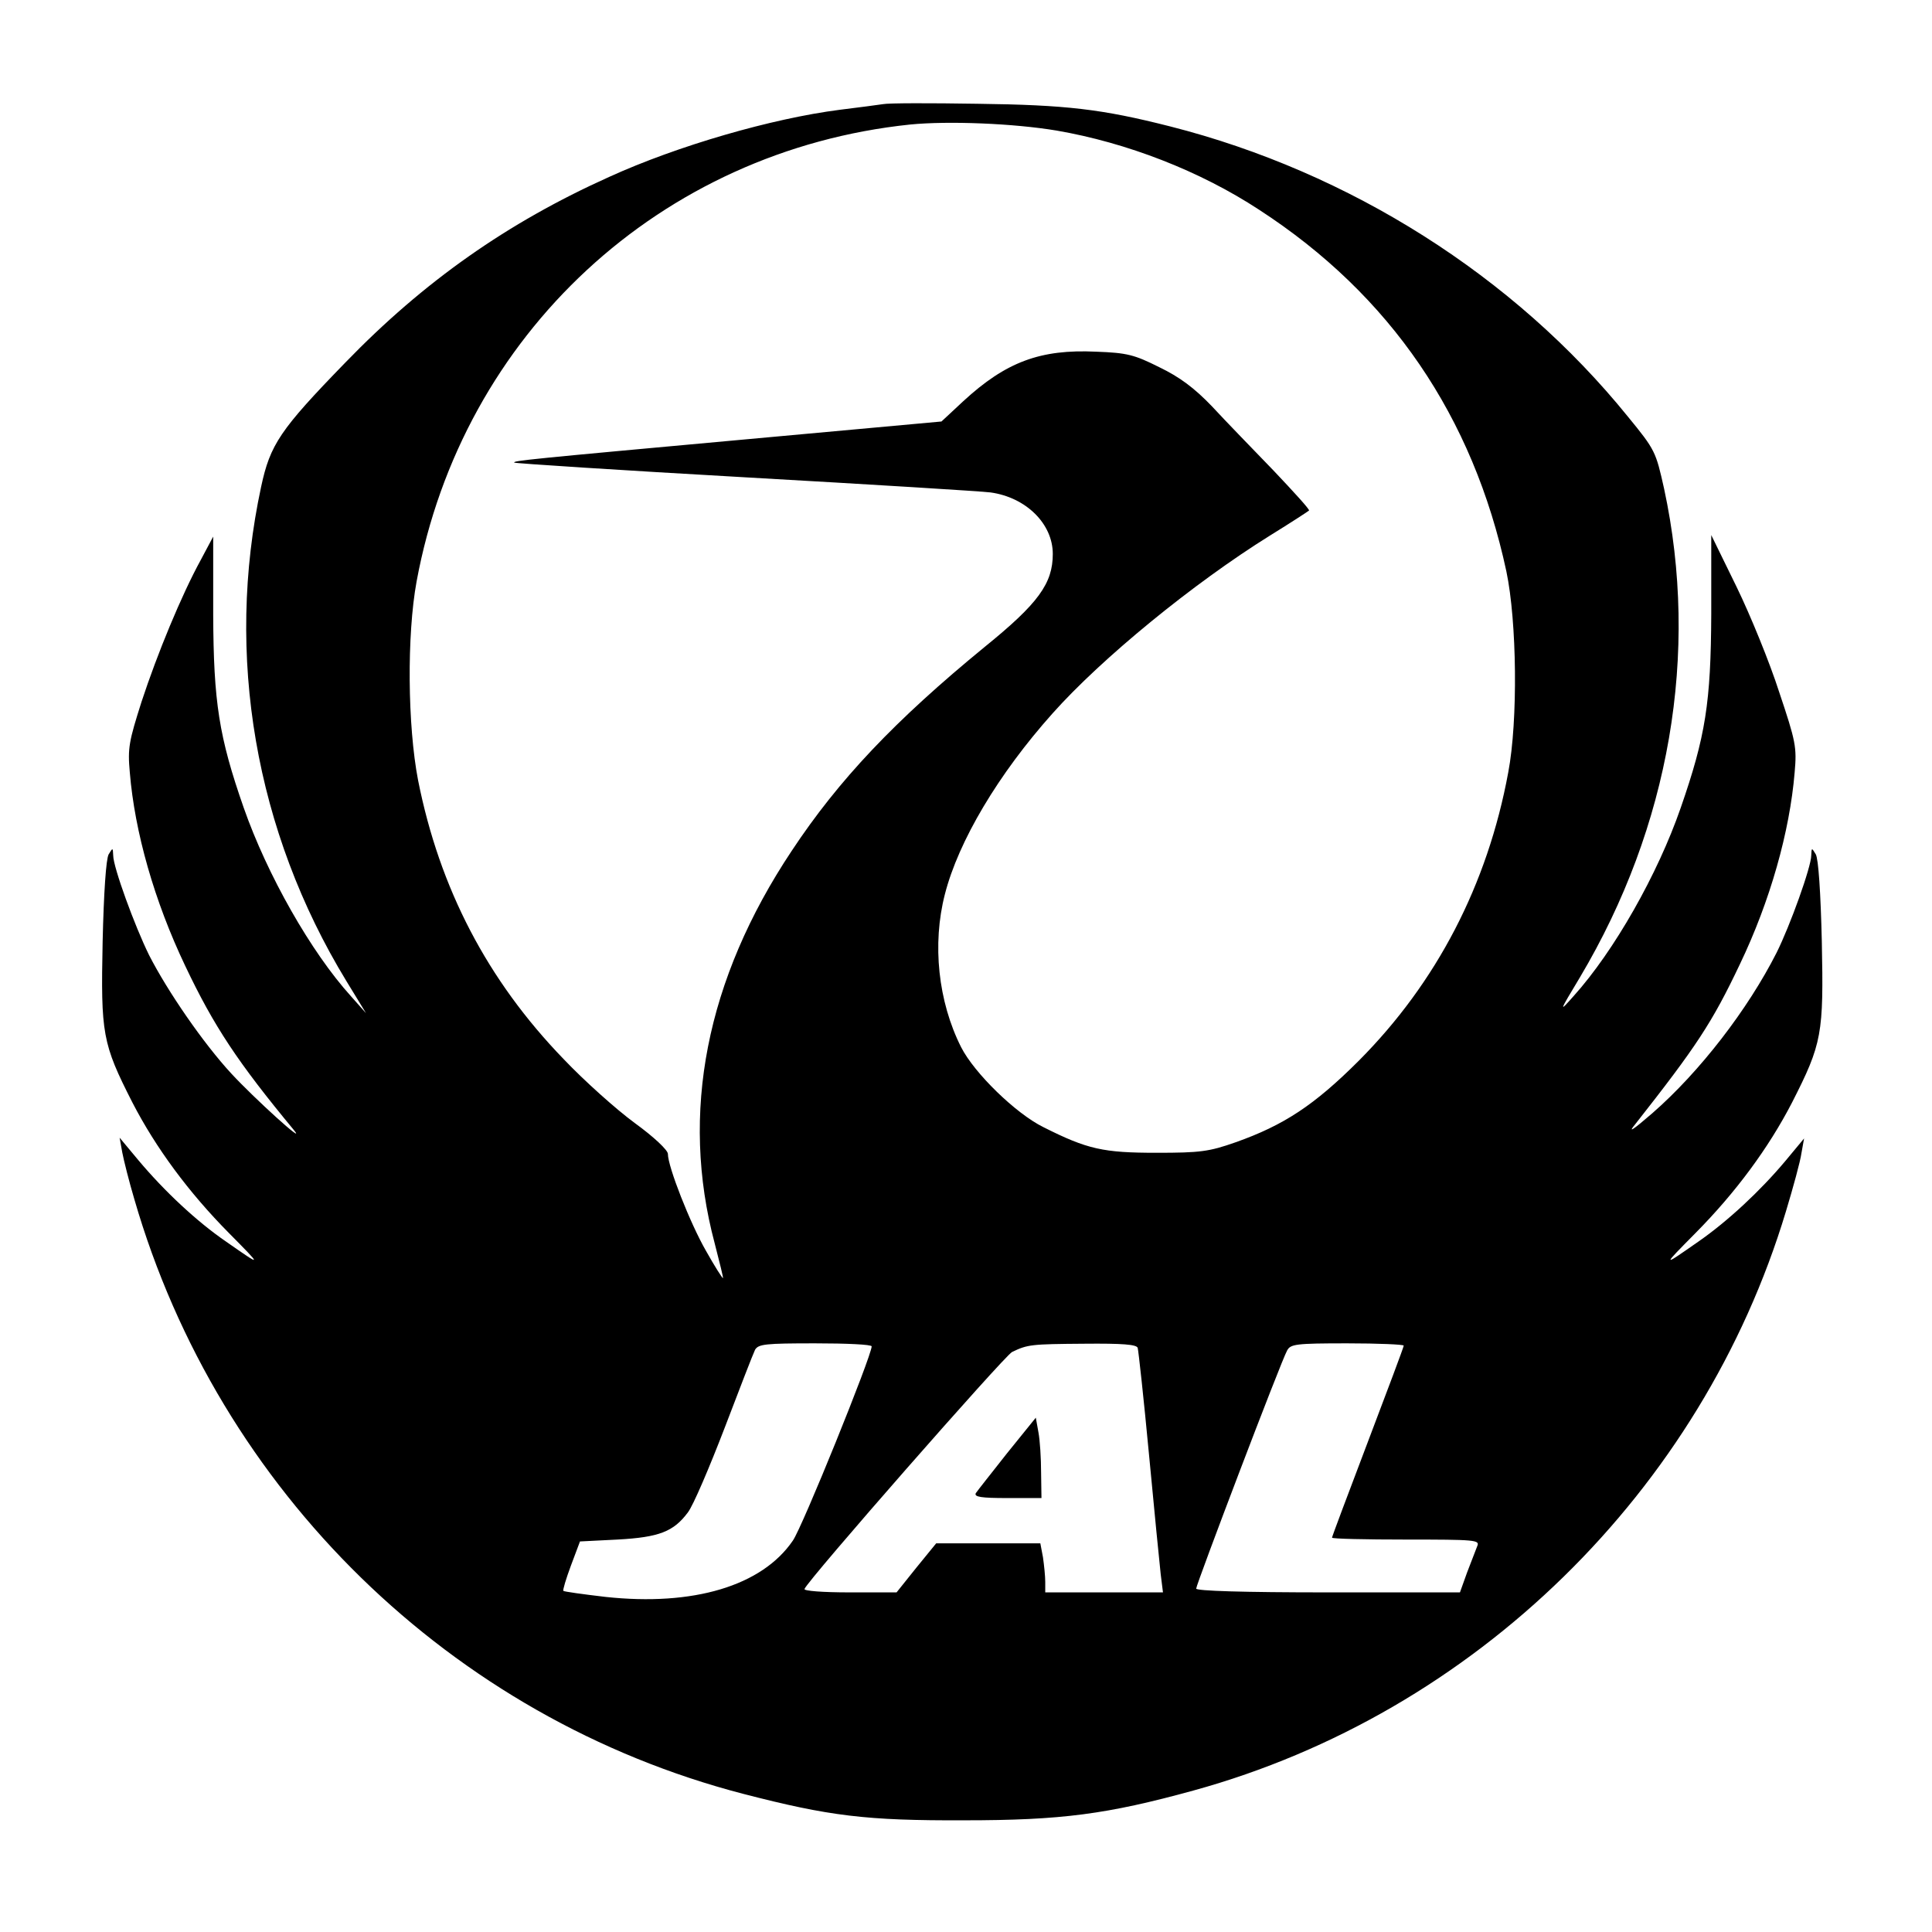 <?xml version="1.0" standalone="no"?>
<!DOCTYPE svg PUBLIC "-//W3C//DTD SVG 20010904//EN"
 "http://www.w3.org/TR/2001/REC-SVG-20010904/DTD/svg10.dtd">
<svg version="1.0" xmlns="http://www.w3.org/2000/svg"
 width="512pt" height="512pt" viewBox="0 0 512 512"
 preserveAspectRatio="xMidYMid meet">
<g transform="translate(0,512) scale(0.1,-0.1)"
fill="#000000" stroke="none">
<path d="M2340 4844 c-14 -2 -65 -9 -115 -15 -179 -23 -429 -95 -611 -178
-269 -121 -491 -277 -699 -492 -173 -178 -199 -217 -223 -329 -96 -446 -16
-913 226 -1310 l52 -85 -40 45 c-106 117 -222 322 -284 499 -66 189 -80 280
-81 512 l0 207 -33 -62 c-51 -93 -115 -248 -157 -376 -33 -104 -37 -122 -31
-187 13 -158 65 -341 147 -513 76 -160 139 -255 288 -435 36 -44 -106 85 -166
150 -74 80 -169 218 -218 314 -38 77 -95 233 -95 264 -1 21 -1 21 -12 3 -7
-12 -13 -102 -16 -231 -5 -245 -1 -270 79 -427 62 -120 149 -238 256 -346 89
-90 89 -90 -7 -23 -79 54 -165 135 -233 216 l-50 60 7 -39 c4 -21 18 -77 32
-124 224 -774 840 -1375 1614 -1576 228 -59 326 -71 585 -70 258 0 379 16 608
79 745 205 1347 794 1570 1535 19 63 38 132 41 154 l7 39 -49 -59 c-67 -80
-154 -161 -232 -215 -96 -67 -96 -67 -7 23 107 108 194 226 256 346 80 157 84
182 79 427 -3 129 -9 219 -16 231 -11 18 -11 18 -12 -3 0 -30 -56 -186 -92
-258 -76 -150 -203 -315 -329 -425 -52 -45 -66 -54 -46 -30 162 206 204 269
278 425 80 167 132 351 145 508 6 67 3 82 -41 213 -25 78 -76 203 -113 279
l-67 137 0 -209 c-1 -235 -15 -324 -81 -514 -61 -176 -176 -379 -284 -499 -39
-44 -39 -43 17 50 238 400 317 859 223 1295 -22 98 -23 102 -96 191 -301 372
-737 648 -1213 769 -181 46 -275 57 -511 60 -124 2 -236 2 -250 -1z m460 -70
c186 -32 380 -107 537 -210 348 -226 567 -548 655 -958 28 -133 31 -396 5
-533 -55 -298 -190 -557 -396 -764 -118 -118 -199 -171 -326 -216 -71 -25 -94
-28 -210 -28 -141 0 -183 9 -300 68 -73 36 -183 143 -218 212 -61 121 -77 273
-43 405 36 141 142 319 285 479 130 146 373 345 577 472 55 34 101 64 103 66
3 2 -40 49 -94 106 -54 56 -128 132 -163 170 -47 49 -86 78 -140 104 -66 33
-85 38 -167 41 -148 7 -239 -27 -352 -131 l-58 -54 -515 -47 c-581 -53 -622
-57 -617 -62 2 -2 278 -20 613 -39 335 -19 627 -37 649 -40 94 -13 165 -83
165 -163 0 -78 -38 -131 -180 -246 -238 -195 -387 -352 -512 -541 -227 -341
-296 -695 -204 -1040 13 -50 23 -91 22 -92 -1 -2 -22 31 -45 72 -42 73 -101
223 -101 257 0 10 -37 45 -88 82 -49 36 -134 112 -189 170 -201 208 -328 451
-385 738 -28 145 -30 385 -4 527 121 656 647 1142 1308 1211 102 10 274 3 388
-16z m-490 -3222 c0 -25 -184 -480 -209 -515 -82 -120 -264 -174 -496 -149
-60 7 -110 14 -112 16 -2 2 7 32 20 67 l24 64 99 5 c111 6 149 21 187 72 14
18 57 119 97 223 40 105 76 198 81 208 9 15 27 17 159 17 83 0 150 -3 150 -8z
m705 -4 c2 -7 16 -134 30 -283 14 -148 28 -291 31 -317 l6 -48 -156 0 -156 0
0 28 c0 15 -3 44 -6 65 l-7 37 -138 0 -138 0 -53 -65 -52 -65 -124 0 c-73 0
-122 4 -120 9 8 23 530 618 550 628 41 20 51 21 191 22 102 1 139 -2 142 -11z
m705 6 c0 -4 -43 -118 -95 -255 -52 -137 -95 -251 -95 -254 0 -3 88 -5 196 -5
183 0 196 -1 189 -17 -4 -10 -16 -42 -27 -70 l-19 -53 -350 0 c-226 0 -349 4
-349 10 0 11 225 603 241 631 9 17 23 19 159 19 83 0 150 -3 150 -6z"/>
<path d="M2669 1269 c-41 -52 -79 -100 -83 -106 -5 -10 14 -13 83 -13 l91 0
-1 68 c0 37 -3 85 -7 106 l-7 39 -76 -94z"/>
</g>
</svg>
